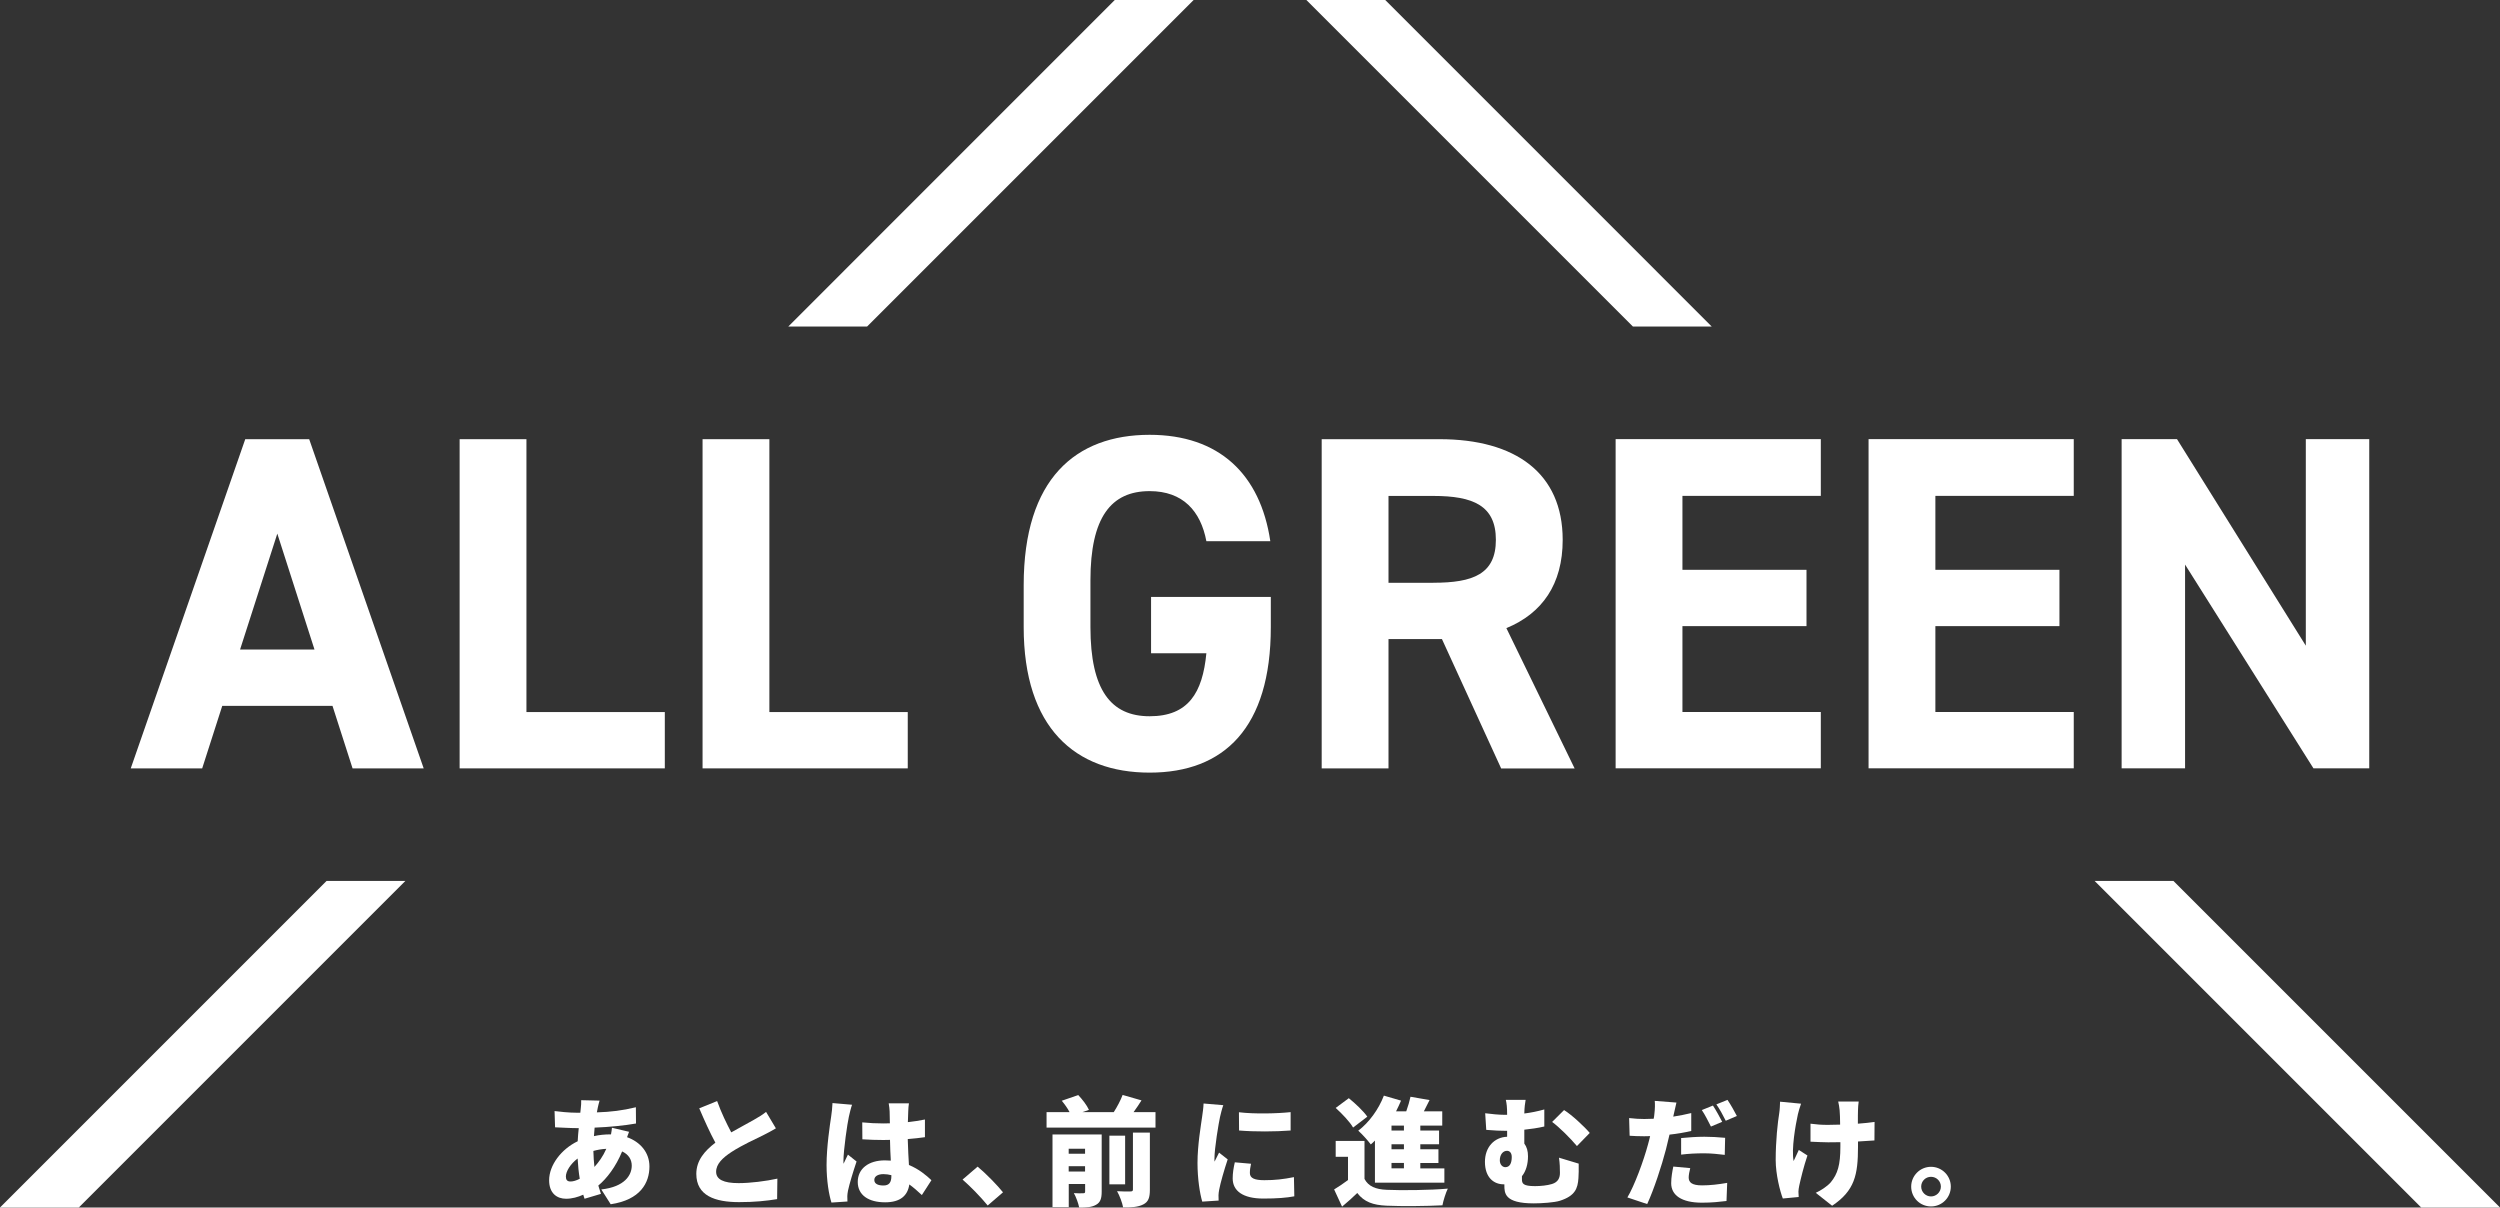 <svg viewBox="0 0 400 193.2" xmlns="http://www.w3.org/2000/svg"><rect x="0" y="0" width="400" height="193.2" fill="#333333" stroke="none"/><g fill="#fff"><path d="m190.98 0-52.25 52.25h-12.61l52.24-52.25z"/><path d="m64.86 140.95-52.25 52.25h-12.61l52.25-52.25z"/><path d="m209.02 0 52.25 52.25h12.61l-52.24-52.25z"/><path d="m335.14 140.95 52.25 52.25h12.61l-52.25-52.25z"/><path d="m100.65 181.08c-.08.19-.19.53-.32.87 2.12.76 3.58 2.45 3.58 4.68 0 2.64-1.46 5.35-6.2 6.05l-1.5-2.37c3.75-.42 4.87-2.29 4.87-3.81 0-.97-.51-1.8-1.54-2.27-1.01 2.46-2.46 4.34-3.81 5.46.13.45.27.89.42 1.33l-2.62.78c-.08-.19-.13-.42-.21-.65-.85.38-1.78.65-2.75.65-1.46 0-2.71-.87-2.71-2.96 0-2.41 1.93-4.97 4.57-6.24.04-.7.09-1.42.17-2.1h-.3c-1.1 0-2.56-.1-3.49-.13l-.08-2.6c.66.09 2.31.27 3.66.27h.46l.08-.76c.04-.36.08-.87.06-1.25l2.94.07c-.13.44-.21.78-.28 1.1-.06.25-.11.51-.15.78 2.22-.07 4.1-.3 6.24-.82l.02 2.6c-1.76.32-4.29.57-6.62.66-.04.46-.08.91-.11 1.36.83-.19 1.73-.28 2.62-.28h.11c.08-.4.13-.8.15-1.06l2.75.65zm-7.89 7.52c-.17-1.01-.28-2.11-.34-3.24-1.16.87-1.88 2.07-1.88 2.88 0 .51.19.8.74.8.42 0 .93-.15 1.48-.44zm4.25-4.79c-.78.04-1.46.17-2.07.34.02.95.08 1.78.17 2.56.7-.78 1.37-1.69 1.9-2.9z"/><path d="m124.15 180.53c-.66.4-1.35.76-2.1 1.14-1.12.55-3.32 1.55-4.97 2.62-1.46.95-2.5 1.95-2.5 3.19s1.2 1.82 3.6 1.82c1.86 0 4.42-.32 6.2-.72l-.04 3.28c-1.71.28-3.58.48-6.09.48-3.87 0-6.84-1.04-6.84-4.52 0-2.14 1.33-3.68 3.05-4.99-.87-1.61-1.74-3.53-2.58-5.5l2.86-1.16c.68 1.9 1.52 3.6 2.26 5.01 1.38-.8 2.81-1.53 3.62-2.01.8-.45 1.4-.82 1.95-1.27l1.57 2.63z"/><path d="m136.33 176.76c-.17.42-.44 1.58-.51 1.91-.23.97-.87 5.35-.87 7.09 0 .06 0 .36.02.44.23-.55.46-.91.7-1.46l1.38 1.1c-.57 1.69-1.14 3.58-1.37 4.66-.06.27-.11.7-.11.89 0 .21 0 .55.02.85l-2.56.17c-.4-1.27-.78-3.47-.78-6.01 0-2.88.53-6.41.74-7.79.08-.57.19-1.42.21-2.12zm11.17 14.45c-.7-.66-1.36-1.23-2.01-1.7-.25 1.76-1.4 2.86-3.87 2.86-2.64 0-4.38-1.14-4.38-3.26s1.73-3.45 4.34-3.45c.32 0 .64.02.95.04-.06-.99-.11-2.14-.13-3.32-.36.02-.72.02-1.06.02-1.12 0-2.24-.04-3.36-.11l-.02-2.71c1.1.11 2.22.17 3.36.17.36 0 .7 0 1.06-.02-.02-.87-.02-1.58-.04-1.91 0-.28-.08-.89-.15-1.29h3.24c-.06.36-.1.84-.11 1.25-.02.36-.04.99-.06 1.76.95-.1 1.88-.25 2.73-.42v2.83c-.84.11-1.76.23-2.75.3.04 1.7.13 3.05.19 4.15 1.61.66 2.77 1.65 3.6 2.43l-1.54 2.39zm-4.88-3.18c-.42-.11-.83-.17-1.27-.17-.87 0-1.46.34-1.46.93 0 .66.66.89 1.46.89.91 0 1.27-.49 1.27-1.52z"/><path d="m158.03 192.88c-1.12-1.37-2.71-3-4.02-4.15l2.41-2.07c1.33 1.1 3.22 3.05 4.06 4.11z"/><path d="m184.88 177.94v2.48h-17.43v-2.48h3.68c-.3-.59-.8-1.29-1.25-1.82l2.64-.91c.66.7 1.4 1.65 1.71 2.37l-1.04.36h5.01c.55-.85 1.1-1.9 1.42-2.75l3.02.87c-.42.66-.85 1.31-1.27 1.88h3.53zm-8.61 12.72c0 1.1-.21 1.73-.91 2.11-.7.4-1.57.44-2.69.44-.13-.68-.51-1.71-.85-2.31.55.04 1.27.04 1.5.02.23 0 .3-.07.3-.28v-1.2h-2.62v3.7h-2.6v-11.63h7.87v9.16zm-5.28-6.86v.8h2.62v-.8zm2.62 3.64v-.85h-2.62v.85zm6.41 2.05h-2.52v-7.78h2.52zm1.25-8.27h2.71v9.12c0 1.27-.23 1.95-1.06 2.37-.82.42-1.88.49-3.22.48-.13-.74-.57-1.9-.97-2.6.85.06 1.84.06 2.14.04.3 0 .4-.08.4-.32z"/><path d="m195.73 176.82c-.17.42-.46 1.57-.53 1.91-.21.97-.89 4.95-.89 6.69 0 .06 0 .36.02.44.25-.53.47-.91.72-1.44l1.38 1.08c-.57 1.71-1.16 3.77-1.36 4.84-.06.27-.11.72-.11.89 0 .21 0 .55.02.86l-2.62.17c-.38-1.27-.76-3.64-.76-6.18 0-2.88.55-6.01.74-7.4.08-.57.21-1.42.23-2.12l3.17.27zm4.44 9.37c-.13.59-.19 1-.19 1.5 0 .83.78 1.14 2.31 1.14 1.69 0 3.03-.15 4.74-.49l.06 3.07c-1.23.23-2.73.36-4.95.36-3.28 0-4.91-1.23-4.91-3.22 0-.85.13-1.67.34-2.58l2.6.23zm6.33-8.25v2.94c-2.46.19-5.75.21-8.25 0l-.02-2.92c2.45.3 6.16.21 8.27-.02z"/><path d="m218.32 188.63c.62 1.18 1.78 1.67 3.56 1.74 2.37.11 6.94.06 9.77-.19-.31.62-.72 1.9-.86 2.67-2.48.13-6.52.17-8.95.06-2.14-.1-3.57-.59-4.68-2.03-.72.7-1.46 1.37-2.43 2.18l-1.27-2.75c.7-.42 1.48-.95 2.22-1.5v-3.72h-1.97v-2.54h4.61v6.07zm-1.82-8.21c-.51-.91-1.76-2.22-2.79-3.15l2.1-1.56c1.04.84 2.35 2.07 2.96 2.96l-2.28 1.74zm3.49 2.07c-.23.23-.44.44-.66.62-.42-.57-1.42-1.69-2.01-2.2 1.71-1.29 3.26-3.41 4.1-5.61l2.75.8c-.25.57-.51 1.14-.8 1.71h1.63c.28-.78.53-1.63.68-2.33l3.05.53c-.3.61-.61 1.23-.91 1.8h2.94v2.29h-3.51v.78h3v2.2h-3v.8h2.9v2.2h-2.9v.86h3.85v2.29h-11.11v-6.73zm4.64-2.39h-1.99v.78h1.99zm0 2.98h-1.99v.8h1.99zm0 2.99h-1.99v.86h1.99z"/><path d="m252.59 186.19c0 1.1.02 1.52-.04 2.31-.11 1.65-.53 2.84-2.96 3.62-.87.28-2.9.42-4.19.42-4.72 0-4.7-1.67-4.7-2.92v-.13h-.13c-1.53 0-2.98-1.06-2.98-3.59 0-2.35 1.48-3.94 3.55-4.02v-.95h-.23c-.8 0-1.8-.04-3.11-.15l-.17-2.66c1.01.13 2.22.25 3.07.25h.44c0-1.23-.07-1.8-.21-2.39h3.17c-.09.55-.19 1.14-.21 2.18 1.04-.13 2.1-.34 3.2-.65v2.73c-1.06.25-2.18.4-3.2.51v2.22c.4.53.59 1.21.59 2.03 0 1.25-.32 2.39-.97 3.19v.49c0 .68.17 1.1 2.1 1.1.89 0 1.97-.11 2.71-.34.97-.3 1.27-.97 1.27-1.78 0-.74-.02-1.48-.15-2.43l3.15.95zm-11.74.56c.72 0 1.03-.66 1.03-1.63 0-.62-.3-.99-.76-.99-.65 0-1.15.61-1.15 1.52 0 .7.44 1.1.89 1.1zm11.47-3.37c-1.08-1.29-2.88-3.07-3.98-3.87l1.91-1.9c1.21.74 3.28 2.67 4.11 3.66l-2.05 2.1z"/><path d="m270.61 180.95c-1.06.25-2.28.46-3.49.59-.19.79-.38 1.63-.57 2.37-.68 2.62-1.93 6.43-3 8.74l-3.17-1.06c1.12-1.86 2.6-5.86 3.3-8.48.11-.44.25-.89.34-1.33-.32.02-.64.02-.95.02-.97 0-1.69-.04-2.33-.08l-.08-2.83c1.03.11 1.61.15 2.43.15.49 0 1.01-.02 1.5-.04.06-.28.09-.53.11-.76.1-.8.11-1.63.06-2.1l3.47.27c-.15.59-.34 1.5-.44 1.93l-.07.32c.97-.15 1.93-.34 2.88-.57v2.84zm-.17 5.94c-.13.49-.25 1.12-.25 1.5 0 .78.49 1.27 2.14 1.27 1.27 0 2.58-.15 4.02-.4l-.11 2.9c-1.08.13-2.35.27-3.92.27-3.28 0-4.93-1.2-4.93-3.11 0-.95.19-1.97.34-2.67l2.71.25zm-1.46-4.8c1.08-.11 2.48-.21 3.72-.21 1.04 0 2.18.06 3.32.17l-.06 2.73c-.93-.11-2.11-.25-3.26-.25-1.37 0-2.52.06-3.72.21zm4.77-1.84c-.4-.78-.95-1.9-1.46-2.64l1.78-.72c.47.7 1.14 1.93 1.48 2.6zm2.37-.93c-.38-.78-.99-1.9-1.5-2.62l1.78-.72c.49.72 1.18 1.94 1.5 2.58z"/><path d="m288.17 176.59c-.19.53-.42 1.29-.51 1.71-.38 1.72-1.06 5.57-.68 7.47.24-.45.55-1.23.83-1.78l1.38.89c-.61 1.8-1.06 3.68-1.31 4.82-.07.3-.13.76-.13.95 0 .21.02.57.04.87l-2.54.24c-.44-1.14-1.14-3.85-1.14-6.16 0-3.09.32-5.99.57-7.51.09-.57.11-1.27.13-1.82zm11.77 5.88c-.7.06-1.63.11-2.66.17v.85c0 4.49-.53 7.02-4.14 9.43l-2.62-2.07c.8-.36 1.84-1.03 2.41-1.69 1.1-1.35 1.53-2.77 1.53-5.69v-.72c-.66.02-1.33.02-1.95.02-.78 0-1.82-.06-2.83-.1v-2.88c.99.13 1.74.19 2.75.19.63 0 1.31-.02 1.99-.04 0-.93-.04-1.8-.08-2.31-.04-.38-.13-1.03-.23-1.39h3.28c-.07.48-.1.97-.11 1.39-.02.38-.02 1.23-.02 2.16 1.03-.08 1.95-.17 2.67-.28l-.02 2.96z"/><path d="m312.13 189.86c0 1.74-1.4 3.17-3.17 3.17s-3.17-1.42-3.17-3.17 1.42-3.17 3.17-3.17 3.17 1.42 3.17 3.17zm-1.59 0c0-.87-.7-1.57-1.58-1.57s-1.57.7-1.57 1.57.72 1.57 1.57 1.57 1.58-.7 1.58-1.57z"/><path d="m20.92 122.94 18.32-52.67h10.23l18.32 52.67h-11.38l-3.21-10h-17.64l-3.21 10h-11.45zm17.49-19.01h11.91l-5.95-18.55z"/><path d="m84.23 113.93h22.14v9.01h-32.83v-52.67h10.69z"/><path d="m123.1 113.93h22.14v9.01h-32.83v-52.67h10.69z"/><path d="m203.33 95.53v4.81c0 16.11-7.48 23.28-19.39 23.28s-20.15-7.17-20.15-23.28v-6.72c0-17.02 8.32-24.05 20.15-24.05 11.07 0 17.71 6.26 19.31 17.02h-10.23c-.91-4.81-3.74-8.01-9.08-8.01-6.18 0-9.47 4.2-9.47 14.27v7.48c0 10.08 3.28 14.27 9.47 14.27s8.47-3.74 9.08-10.08h-8.85v-9.01h19.16z"/><path d="m240.18 122.94-9.47-20.69h-8.55v20.69h-10.69v-52.67h18.86c12.14 0 19.7 5.42 19.7 16.11 0 7.1-3.28 11.76-9.01 14.12l10.92 22.45h-11.76zm-10.84-29.7c6.34 0 10-1.38 10-6.87s-3.66-7.02-10-7.02h-7.18v13.9h7.18z"/><path d="m291.33 70.26v9.08h-22.14v11.83h19.85v9.01h-19.85v13.74h22.14v9.01h-32.83v-52.67z"/><path d="m331.8 70.26v9.08h-22.14v11.83h19.85v9.01h-19.85v13.74h22.14v9.01h-32.83v-52.67z"/><path d="m379.08 70.26v52.67h-8.93l-20.54-32.6v32.6h-10.15v-52.67h8.86l20.61 33.05v-33.05z"/></g></svg>